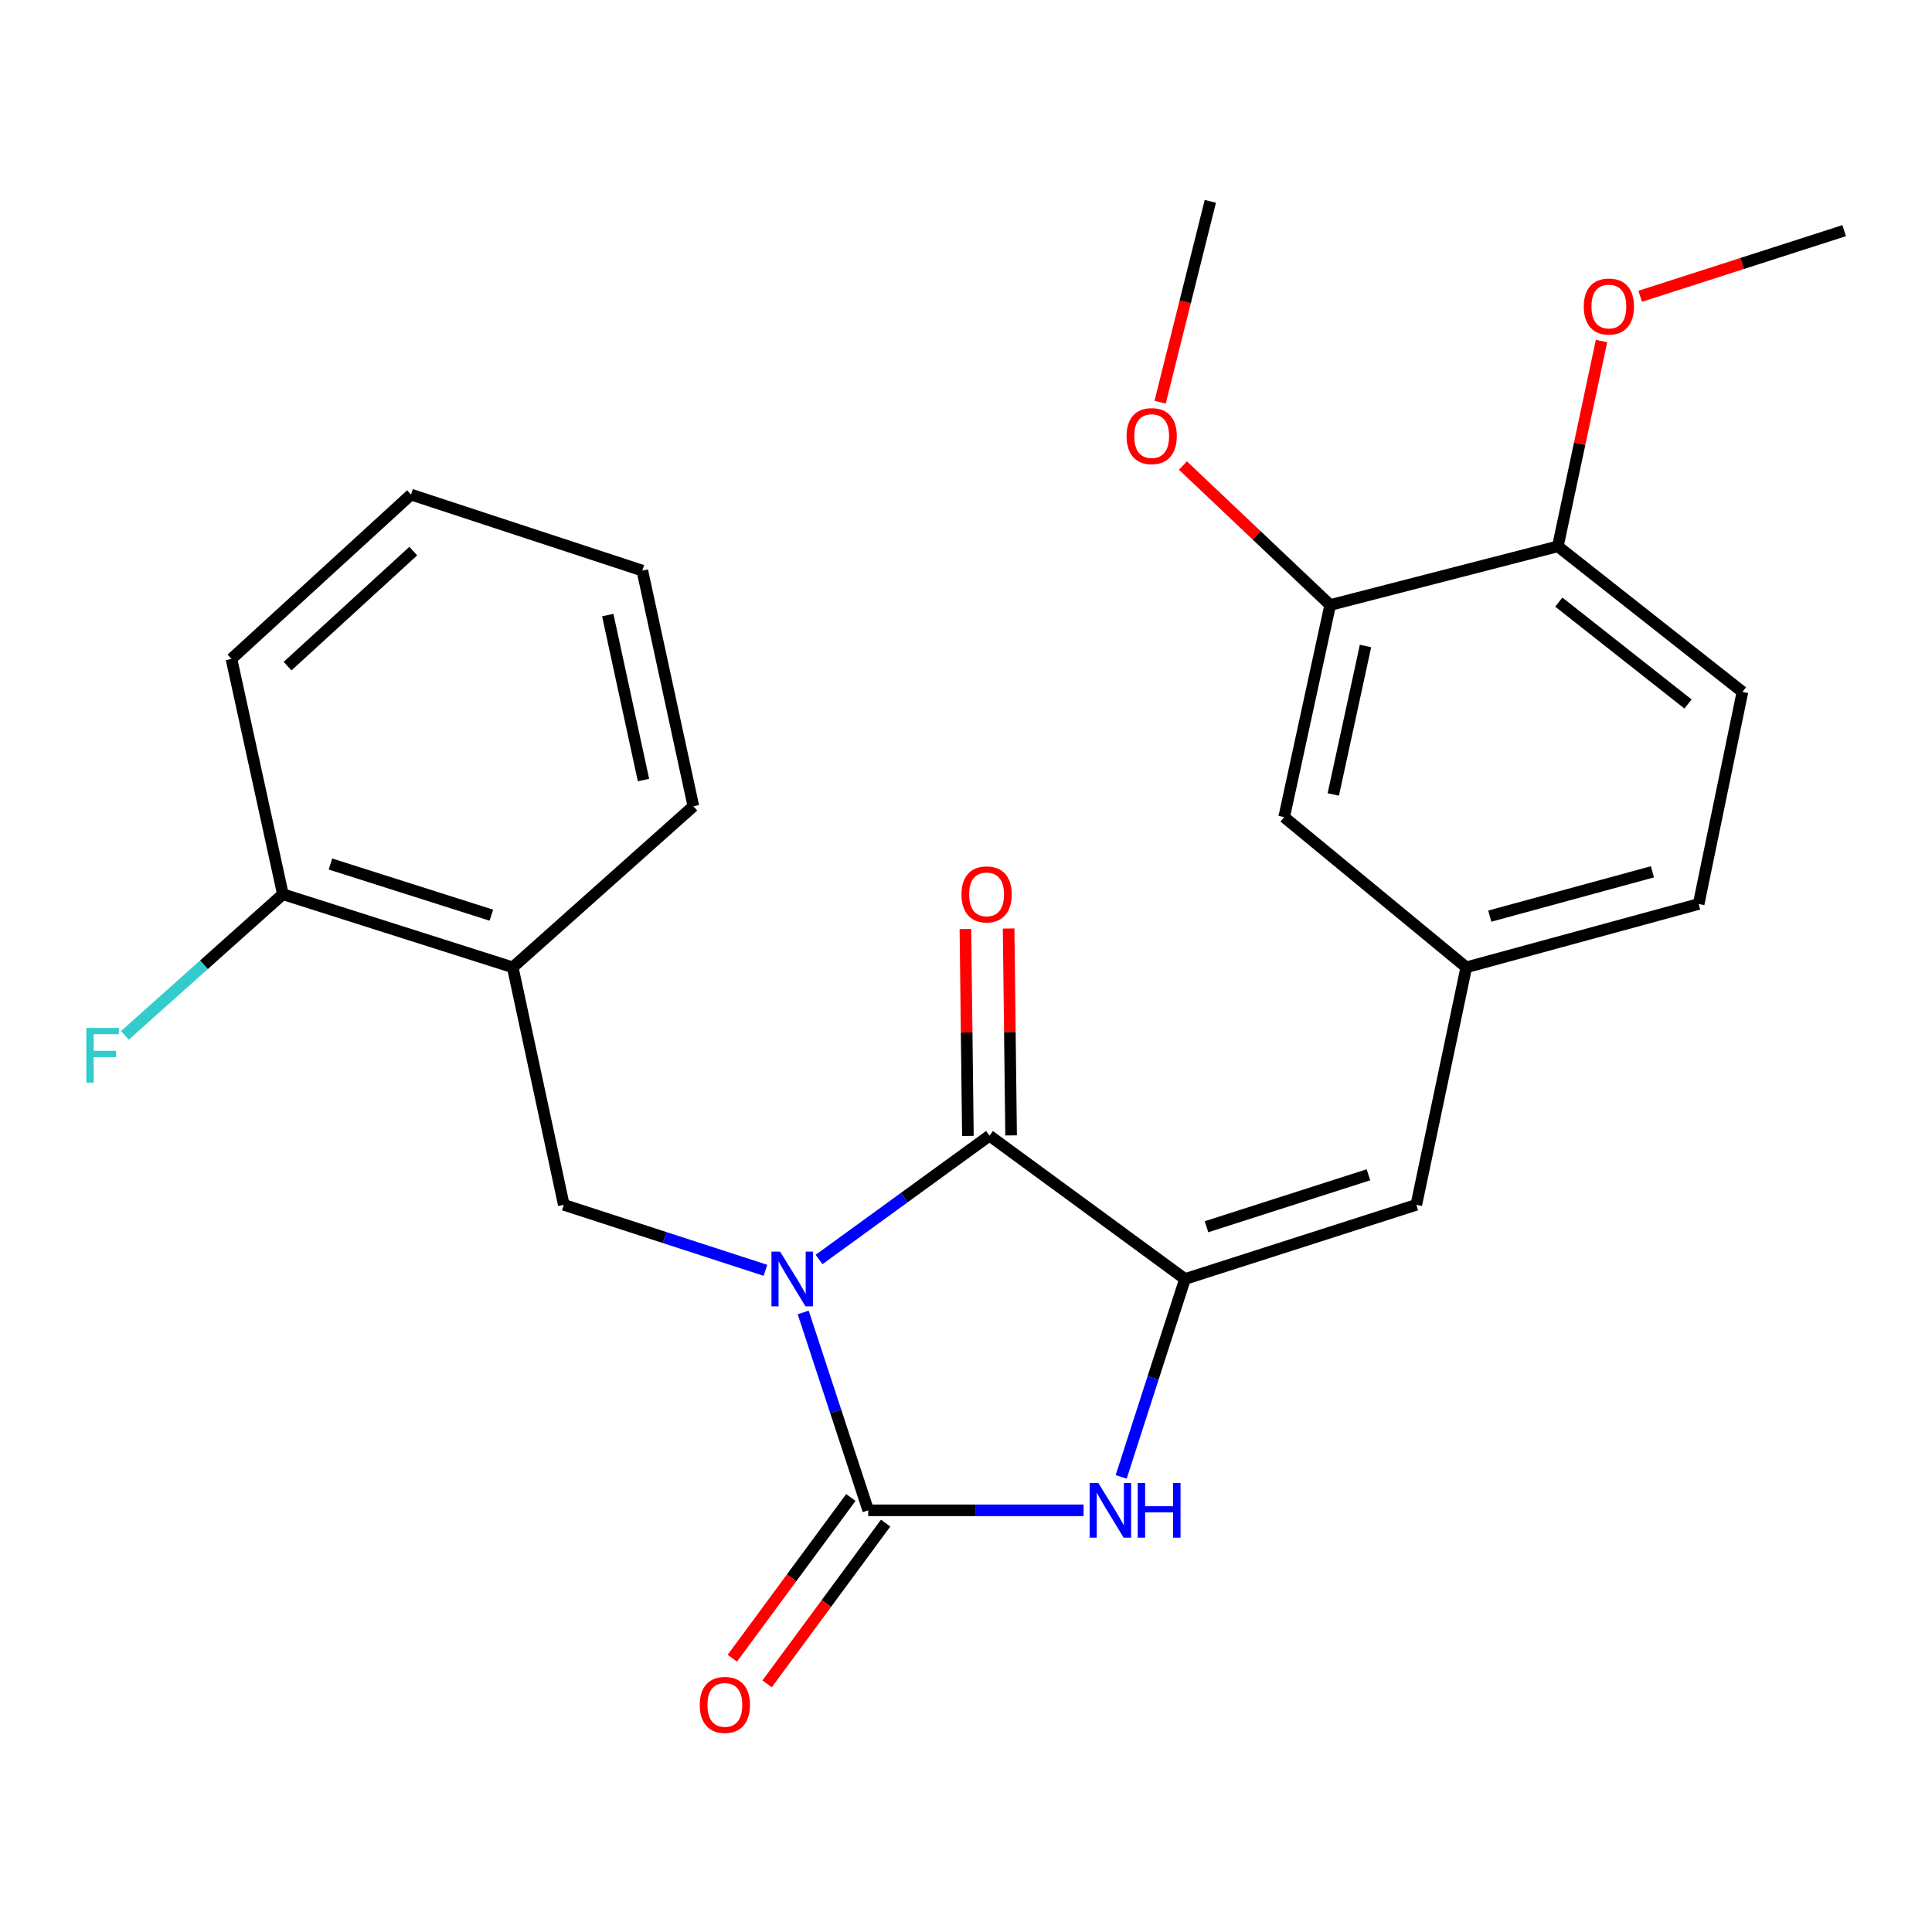 <?xml version='1.0' encoding='iso-8859-1'?>
<svg version='1.1' baseProfile='full'
              xmlns='http://www.w3.org/2000/svg'
                      xmlns:rdkit='http://www.rdkit.org/xml'
                      xmlns:xlink='http://www.w3.org/1999/xlink'
                  xml:space='preserve'
width='1000px' height='1000px' viewBox='0 0 1000 1000'>
<!-- END OF HEADER -->
<rect style='opacity:1.0;fill:#FFFFFF;stroke:none' width='1000' height='1000' x='0' y='0'> </rect>
<path class='bond-0' d='M 415.732,679.322 L 432.563,730.53' style='fill:none;fill-rule:evenodd;stroke:#0000FF;stroke-width:6px;stroke-linecap:butt;stroke-linejoin:miter;stroke-opacity:1' />
<path class='bond-0' d='M 432.563,730.53 L 449.393,781.739' style='fill:none;fill-rule:evenodd;stroke:#000000;stroke-width:6px;stroke-linecap:butt;stroke-linejoin:miter;stroke-opacity:1' />
<path class='bond-1' d='M 423.938,651.916 L 468.051,619.869' style='fill:none;fill-rule:evenodd;stroke:#0000FF;stroke-width:6px;stroke-linecap:butt;stroke-linejoin:miter;stroke-opacity:1' />
<path class='bond-1' d='M 468.051,619.869 L 512.164,587.821' style='fill:none;fill-rule:evenodd;stroke:#000000;stroke-width:6px;stroke-linecap:butt;stroke-linejoin:miter;stroke-opacity:1' />
<path class='bond-4' d='M 396.195,657.513 L 344.007,640.559' style='fill:none;fill-rule:evenodd;stroke:#0000FF;stroke-width:6px;stroke-linecap:butt;stroke-linejoin:miter;stroke-opacity:1' />
<path class='bond-4' d='M 344.007,640.559 L 291.818,623.605' style='fill:none;fill-rule:evenodd;stroke:#000000;stroke-width:6px;stroke-linecap:butt;stroke-linejoin:miter;stroke-opacity:1' />
<path class='bond-3' d='M 449.393,781.739 L 505.128,781.739' style='fill:none;fill-rule:evenodd;stroke:#000000;stroke-width:6px;stroke-linecap:butt;stroke-linejoin:miter;stroke-opacity:1' />
<path class='bond-3' d='M 505.128,781.739 L 560.863,781.739' style='fill:none;fill-rule:evenodd;stroke:#0000FF;stroke-width:6px;stroke-linecap:butt;stroke-linejoin:miter;stroke-opacity:1' />
<path class='bond-7' d='M 440.393,775.102 L 409.723,816.695' style='fill:none;fill-rule:evenodd;stroke:#000000;stroke-width:6px;stroke-linecap:butt;stroke-linejoin:miter;stroke-opacity:1' />
<path class='bond-7' d='M 409.723,816.695 L 379.054,858.287' style='fill:none;fill-rule:evenodd;stroke:#FF0000;stroke-width:6px;stroke-linecap:butt;stroke-linejoin:miter;stroke-opacity:1' />
<path class='bond-7' d='M 458.393,788.375 L 427.724,829.968' style='fill:none;fill-rule:evenodd;stroke:#000000;stroke-width:6px;stroke-linecap:butt;stroke-linejoin:miter;stroke-opacity:1' />
<path class='bond-7' d='M 427.724,829.968 L 397.055,871.56' style='fill:none;fill-rule:evenodd;stroke:#FF0000;stroke-width:6px;stroke-linecap:butt;stroke-linejoin:miter;stroke-opacity:1' />
<path class='bond-2' d='M 512.164,587.821 L 613.354,662.011' style='fill:none;fill-rule:evenodd;stroke:#000000;stroke-width:6px;stroke-linecap:butt;stroke-linejoin:miter;stroke-opacity:1' />
<path class='bond-9' d='M 523.346,587.687 L 522.702,534.143' style='fill:none;fill-rule:evenodd;stroke:#000000;stroke-width:6px;stroke-linecap:butt;stroke-linejoin:miter;stroke-opacity:1' />
<path class='bond-9' d='M 522.702,534.143 L 522.058,480.6' style='fill:none;fill-rule:evenodd;stroke:#FF0000;stroke-width:6px;stroke-linecap:butt;stroke-linejoin:miter;stroke-opacity:1' />
<path class='bond-9' d='M 500.982,587.956 L 500.338,534.412' style='fill:none;fill-rule:evenodd;stroke:#000000;stroke-width:6px;stroke-linecap:butt;stroke-linejoin:miter;stroke-opacity:1' />
<path class='bond-9' d='M 500.338,534.412 L 499.694,480.869' style='fill:none;fill-rule:evenodd;stroke:#FF0000;stroke-width:6px;stroke-linecap:butt;stroke-linejoin:miter;stroke-opacity:1' />
<path class='bond-5' d='M 613.354,662.011 L 733.094,623.605' style='fill:none;fill-rule:evenodd;stroke:#000000;stroke-width:6px;stroke-linecap:butt;stroke-linejoin:miter;stroke-opacity:1' />
<path class='bond-5' d='M 624.484,634.954 L 708.302,608.07' style='fill:none;fill-rule:evenodd;stroke:#000000;stroke-width:6px;stroke-linecap:butt;stroke-linejoin:miter;stroke-opacity:1' />
<path class='bond-25' d='M 613.354,662.011 L 596.836,713.222' style='fill:none;fill-rule:evenodd;stroke:#000000;stroke-width:6px;stroke-linecap:butt;stroke-linejoin:miter;stroke-opacity:1' />
<path class='bond-25' d='M 596.836,713.222 L 580.318,764.434' style='fill:none;fill-rule:evenodd;stroke:#0000FF;stroke-width:6px;stroke-linecap:butt;stroke-linejoin:miter;stroke-opacity:1' />
<path class='bond-6' d='M 291.818,623.605 L 265.39,500.684' style='fill:none;fill-rule:evenodd;stroke:#000000;stroke-width:6px;stroke-linecap:butt;stroke-linejoin:miter;stroke-opacity:1' />
<path class='bond-10' d='M 733.094,623.605 L 758.938,500.684' style='fill:none;fill-rule:evenodd;stroke:#000000;stroke-width:6px;stroke-linecap:butt;stroke-linejoin:miter;stroke-opacity:1' />
<path class='bond-13' d='M 265.39,500.684 L 146.421,462.85' style='fill:none;fill-rule:evenodd;stroke:#000000;stroke-width:6px;stroke-linecap:butt;stroke-linejoin:miter;stroke-opacity:1' />
<path class='bond-13' d='M 254.323,473.696 L 171.044,447.212' style='fill:none;fill-rule:evenodd;stroke:#000000;stroke-width:6px;stroke-linecap:butt;stroke-linejoin:miter;stroke-opacity:1' />
<path class='bond-19' d='M 265.39,500.684 L 358.889,417.312' style='fill:none;fill-rule:evenodd;stroke:#000000;stroke-width:6px;stroke-linecap:butt;stroke-linejoin:miter;stroke-opacity:1' />
<path class='bond-8' d='M 688.5,313.153 L 664.682,422.941' style='fill:none;fill-rule:evenodd;stroke:#000000;stroke-width:6px;stroke-linecap:butt;stroke-linejoin:miter;stroke-opacity:1' />
<path class='bond-8' d='M 706.784,334.363 L 690.111,411.214' style='fill:none;fill-rule:evenodd;stroke:#000000;stroke-width:6px;stroke-linecap:butt;stroke-linejoin:miter;stroke-opacity:1' />
<path class='bond-17' d='M 688.5,313.153 L 650.395,277.061' style='fill:none;fill-rule:evenodd;stroke:#000000;stroke-width:6px;stroke-linecap:butt;stroke-linejoin:miter;stroke-opacity:1' />
<path class='bond-17' d='M 650.395,277.061 L 612.289,240.97' style='fill:none;fill-rule:evenodd;stroke:#FF0000;stroke-width:6px;stroke-linecap:butt;stroke-linejoin:miter;stroke-opacity:1' />
<path class='bond-27' d='M 688.5,313.153 L 806.34,282.786' style='fill:none;fill-rule:evenodd;stroke:#000000;stroke-width:6px;stroke-linecap:butt;stroke-linejoin:miter;stroke-opacity:1' />
<path class='bond-11' d='M 758.938,500.684 L 664.682,422.941' style='fill:none;fill-rule:evenodd;stroke:#000000;stroke-width:6px;stroke-linecap:butt;stroke-linejoin:miter;stroke-opacity:1' />
<path class='bond-15' d='M 758.938,500.684 L 879.225,467.907' style='fill:none;fill-rule:evenodd;stroke:#000000;stroke-width:6px;stroke-linecap:butt;stroke-linejoin:miter;stroke-opacity:1' />
<path class='bond-15' d='M 771.101,474.189 L 855.302,451.245' style='fill:none;fill-rule:evenodd;stroke:#000000;stroke-width:6px;stroke-linecap:butt;stroke-linejoin:miter;stroke-opacity:1' />
<path class='bond-12' d='M 806.34,282.786 L 901.888,358.119' style='fill:none;fill-rule:evenodd;stroke:#000000;stroke-width:6px;stroke-linecap:butt;stroke-linejoin:miter;stroke-opacity:1' />
<path class='bond-12' d='M 806.825,311.649 L 873.709,364.382' style='fill:none;fill-rule:evenodd;stroke:#000000;stroke-width:6px;stroke-linecap:butt;stroke-linejoin:miter;stroke-opacity:1' />
<path class='bond-18' d='M 806.34,282.786 L 817.64,229.647' style='fill:none;fill-rule:evenodd;stroke:#000000;stroke-width:6px;stroke-linecap:butt;stroke-linejoin:miter;stroke-opacity:1' />
<path class='bond-18' d='M 817.64,229.647 L 828.941,176.508' style='fill:none;fill-rule:evenodd;stroke:#FF0000;stroke-width:6px;stroke-linecap:butt;stroke-linejoin:miter;stroke-opacity:1' />
<path class='bond-16' d='M 146.421,462.85 L 105.539,499.377' style='fill:none;fill-rule:evenodd;stroke:#000000;stroke-width:6px;stroke-linecap:butt;stroke-linejoin:miter;stroke-opacity:1' />
<path class='bond-16' d='M 105.539,499.377 L 64.657,535.904' style='fill:none;fill-rule:evenodd;stroke:#33CCCC;stroke-width:6px;stroke-linecap:butt;stroke-linejoin:miter;stroke-opacity:1' />
<path class='bond-20' d='M 146.421,462.85 L 119.806,341.047' style='fill:none;fill-rule:evenodd;stroke:#000000;stroke-width:6px;stroke-linecap:butt;stroke-linejoin:miter;stroke-opacity:1' />
<path class='bond-14' d='M 901.888,358.119 L 879.225,467.907' style='fill:none;fill-rule:evenodd;stroke:#000000;stroke-width:6px;stroke-linecap:butt;stroke-linejoin:miter;stroke-opacity:1' />
<path class='bond-21' d='M 600.47,208.194 L 613.466,156.204' style='fill:none;fill-rule:evenodd;stroke:#FF0000;stroke-width:6px;stroke-linecap:butt;stroke-linejoin:miter;stroke-opacity:1' />
<path class='bond-21' d='M 613.466,156.204 L 626.462,104.214' style='fill:none;fill-rule:evenodd;stroke:#000000;stroke-width:6px;stroke-linecap:butt;stroke-linejoin:miter;stroke-opacity:1' />
<path class='bond-22' d='M 848.954,153.361 L 901.75,136.373' style='fill:none;fill-rule:evenodd;stroke:#FF0000;stroke-width:6px;stroke-linecap:butt;stroke-linejoin:miter;stroke-opacity:1' />
<path class='bond-22' d='M 901.75,136.373 L 954.545,119.385' style='fill:none;fill-rule:evenodd;stroke:#000000;stroke-width:6px;stroke-linecap:butt;stroke-linejoin:miter;stroke-opacity:1' />
<path class='bond-23' d='M 358.889,417.312 L 332.473,295.336' style='fill:none;fill-rule:evenodd;stroke:#000000;stroke-width:6px;stroke-linecap:butt;stroke-linejoin:miter;stroke-opacity:1' />
<path class='bond-23' d='M 333.068,403.749 L 314.577,318.366' style='fill:none;fill-rule:evenodd;stroke:#000000;stroke-width:6px;stroke-linecap:butt;stroke-linejoin:miter;stroke-opacity:1' />
<path class='bond-26' d='M 119.806,341.047 L 212.746,255.998' style='fill:none;fill-rule:evenodd;stroke:#000000;stroke-width:6px;stroke-linecap:butt;stroke-linejoin:miter;stroke-opacity:1' />
<path class='bond-26' d='M 148.846,344.789 L 213.903,285.255' style='fill:none;fill-rule:evenodd;stroke:#000000;stroke-width:6px;stroke-linecap:butt;stroke-linejoin:miter;stroke-opacity:1' />
<path class='bond-24' d='M 332.473,295.336 L 212.746,255.998' style='fill:none;fill-rule:evenodd;stroke:#000000;stroke-width:6px;stroke-linecap:butt;stroke-linejoin:miter;stroke-opacity:1' />
<path  class='atom-0' d='M 403.783 647.851
L 413.063 662.851
Q 413.983 664.331, 415.463 667.011
Q 416.943 669.691, 417.023 669.851
L 417.023 647.851
L 420.783 647.851
L 420.783 676.171
L 416.903 676.171
L 406.943 659.771
Q 405.783 657.851, 404.543 655.651
Q 403.343 653.451, 402.983 652.771
L 402.983 676.171
L 399.303 676.171
L 399.303 647.851
L 403.783 647.851
' fill='#0000FF'/>
<path  class='atom-4' d='M 568.477 767.579
L 577.757 782.579
Q 578.677 784.059, 580.157 786.739
Q 581.637 789.419, 581.717 789.579
L 581.717 767.579
L 585.477 767.579
L 585.477 795.899
L 581.597 795.899
L 571.637 779.499
Q 570.477 777.579, 569.237 775.379
Q 568.037 773.179, 567.677 772.499
L 567.677 795.899
L 563.997 795.899
L 563.997 767.579
L 568.477 767.579
' fill='#0000FF'/>
<path  class='atom-4' d='M 588.877 767.579
L 592.717 767.579
L 592.717 779.619
L 607.197 779.619
L 607.197 767.579
L 611.037 767.579
L 611.037 795.899
L 607.197 795.899
L 607.197 782.819
L 592.717 782.819
L 592.717 795.899
L 588.877 795.899
L 588.877 767.579
' fill='#0000FF'/>
<path  class='atom-8' d='M 362.191 882.449
Q 362.191 875.649, 365.551 871.849
Q 368.911 868.049, 375.191 868.049
Q 381.471 868.049, 384.831 871.849
Q 388.191 875.649, 388.191 882.449
Q 388.191 889.329, 384.791 893.249
Q 381.391 897.129, 375.191 897.129
Q 368.951 897.129, 365.551 893.249
Q 362.191 889.369, 362.191 882.449
M 375.191 893.929
Q 379.511 893.929, 381.831 891.049
Q 384.191 888.129, 384.191 882.449
Q 384.191 876.889, 381.831 874.089
Q 379.511 871.249, 375.191 871.249
Q 370.871 871.249, 368.511 874.049
Q 366.191 876.849, 366.191 882.449
Q 366.191 888.169, 368.511 891.049
Q 370.871 893.929, 375.191 893.929
' fill='#FF0000'/>
<path  class='atom-10' d='M 497.661 462.93
Q 497.661 456.13, 501.021 452.33
Q 504.381 448.53, 510.661 448.53
Q 516.941 448.53, 520.301 452.33
Q 523.661 456.13, 523.661 462.93
Q 523.661 469.81, 520.261 473.73
Q 516.861 477.61, 510.661 477.61
Q 504.421 477.61, 501.021 473.73
Q 497.661 469.85, 497.661 462.93
M 510.661 474.41
Q 514.981 474.41, 517.301 471.53
Q 519.661 468.61, 519.661 462.93
Q 519.661 457.37, 517.301 454.57
Q 514.981 451.73, 510.661 451.73
Q 506.341 451.73, 503.981 454.53
Q 501.661 457.33, 501.661 462.93
Q 501.661 468.65, 503.981 471.53
Q 506.341 474.41, 510.661 474.41
' fill='#FF0000'/>
<path  class='atom-17' d='M 44.689 532.062
L 61.529 532.062
L 61.529 535.302
L 48.489 535.302
L 48.489 543.902
L 60.089 543.902
L 60.089 547.182
L 48.489 547.182
L 48.489 560.382
L 44.689 560.382
L 44.689 532.062
' fill='#33CCCC'/>
<path  class='atom-18' d='M 583.108 225.724
Q 583.108 218.924, 586.468 215.124
Q 589.828 211.324, 596.108 211.324
Q 602.388 211.324, 605.748 215.124
Q 609.108 218.924, 609.108 225.724
Q 609.108 232.604, 605.708 236.524
Q 602.308 240.404, 596.108 240.404
Q 589.868 240.404, 586.468 236.524
Q 583.108 232.644, 583.108 225.724
M 596.108 237.204
Q 600.428 237.204, 602.748 234.324
Q 605.108 231.404, 605.108 225.724
Q 605.108 220.164, 602.748 217.364
Q 600.428 214.524, 596.108 214.524
Q 591.788 214.524, 589.428 217.324
Q 587.108 220.124, 587.108 225.724
Q 587.108 231.444, 589.428 234.324
Q 591.788 237.204, 596.108 237.204
' fill='#FF0000'/>
<path  class='atom-19' d='M 819.755 158.653
Q 819.755 151.853, 823.115 148.053
Q 826.475 144.253, 832.755 144.253
Q 839.035 144.253, 842.395 148.053
Q 845.755 151.853, 845.755 158.653
Q 845.755 165.533, 842.355 169.453
Q 838.955 173.333, 832.755 173.333
Q 826.515 173.333, 823.115 169.453
Q 819.755 165.573, 819.755 158.653
M 832.755 170.133
Q 837.075 170.133, 839.395 167.253
Q 841.755 164.333, 841.755 158.653
Q 841.755 153.093, 839.395 150.293
Q 837.075 147.453, 832.755 147.453
Q 828.435 147.453, 826.075 150.253
Q 823.755 153.053, 823.755 158.653
Q 823.755 164.373, 826.075 167.253
Q 828.435 170.133, 832.755 170.133
' fill='#FF0000'/>
</svg>
